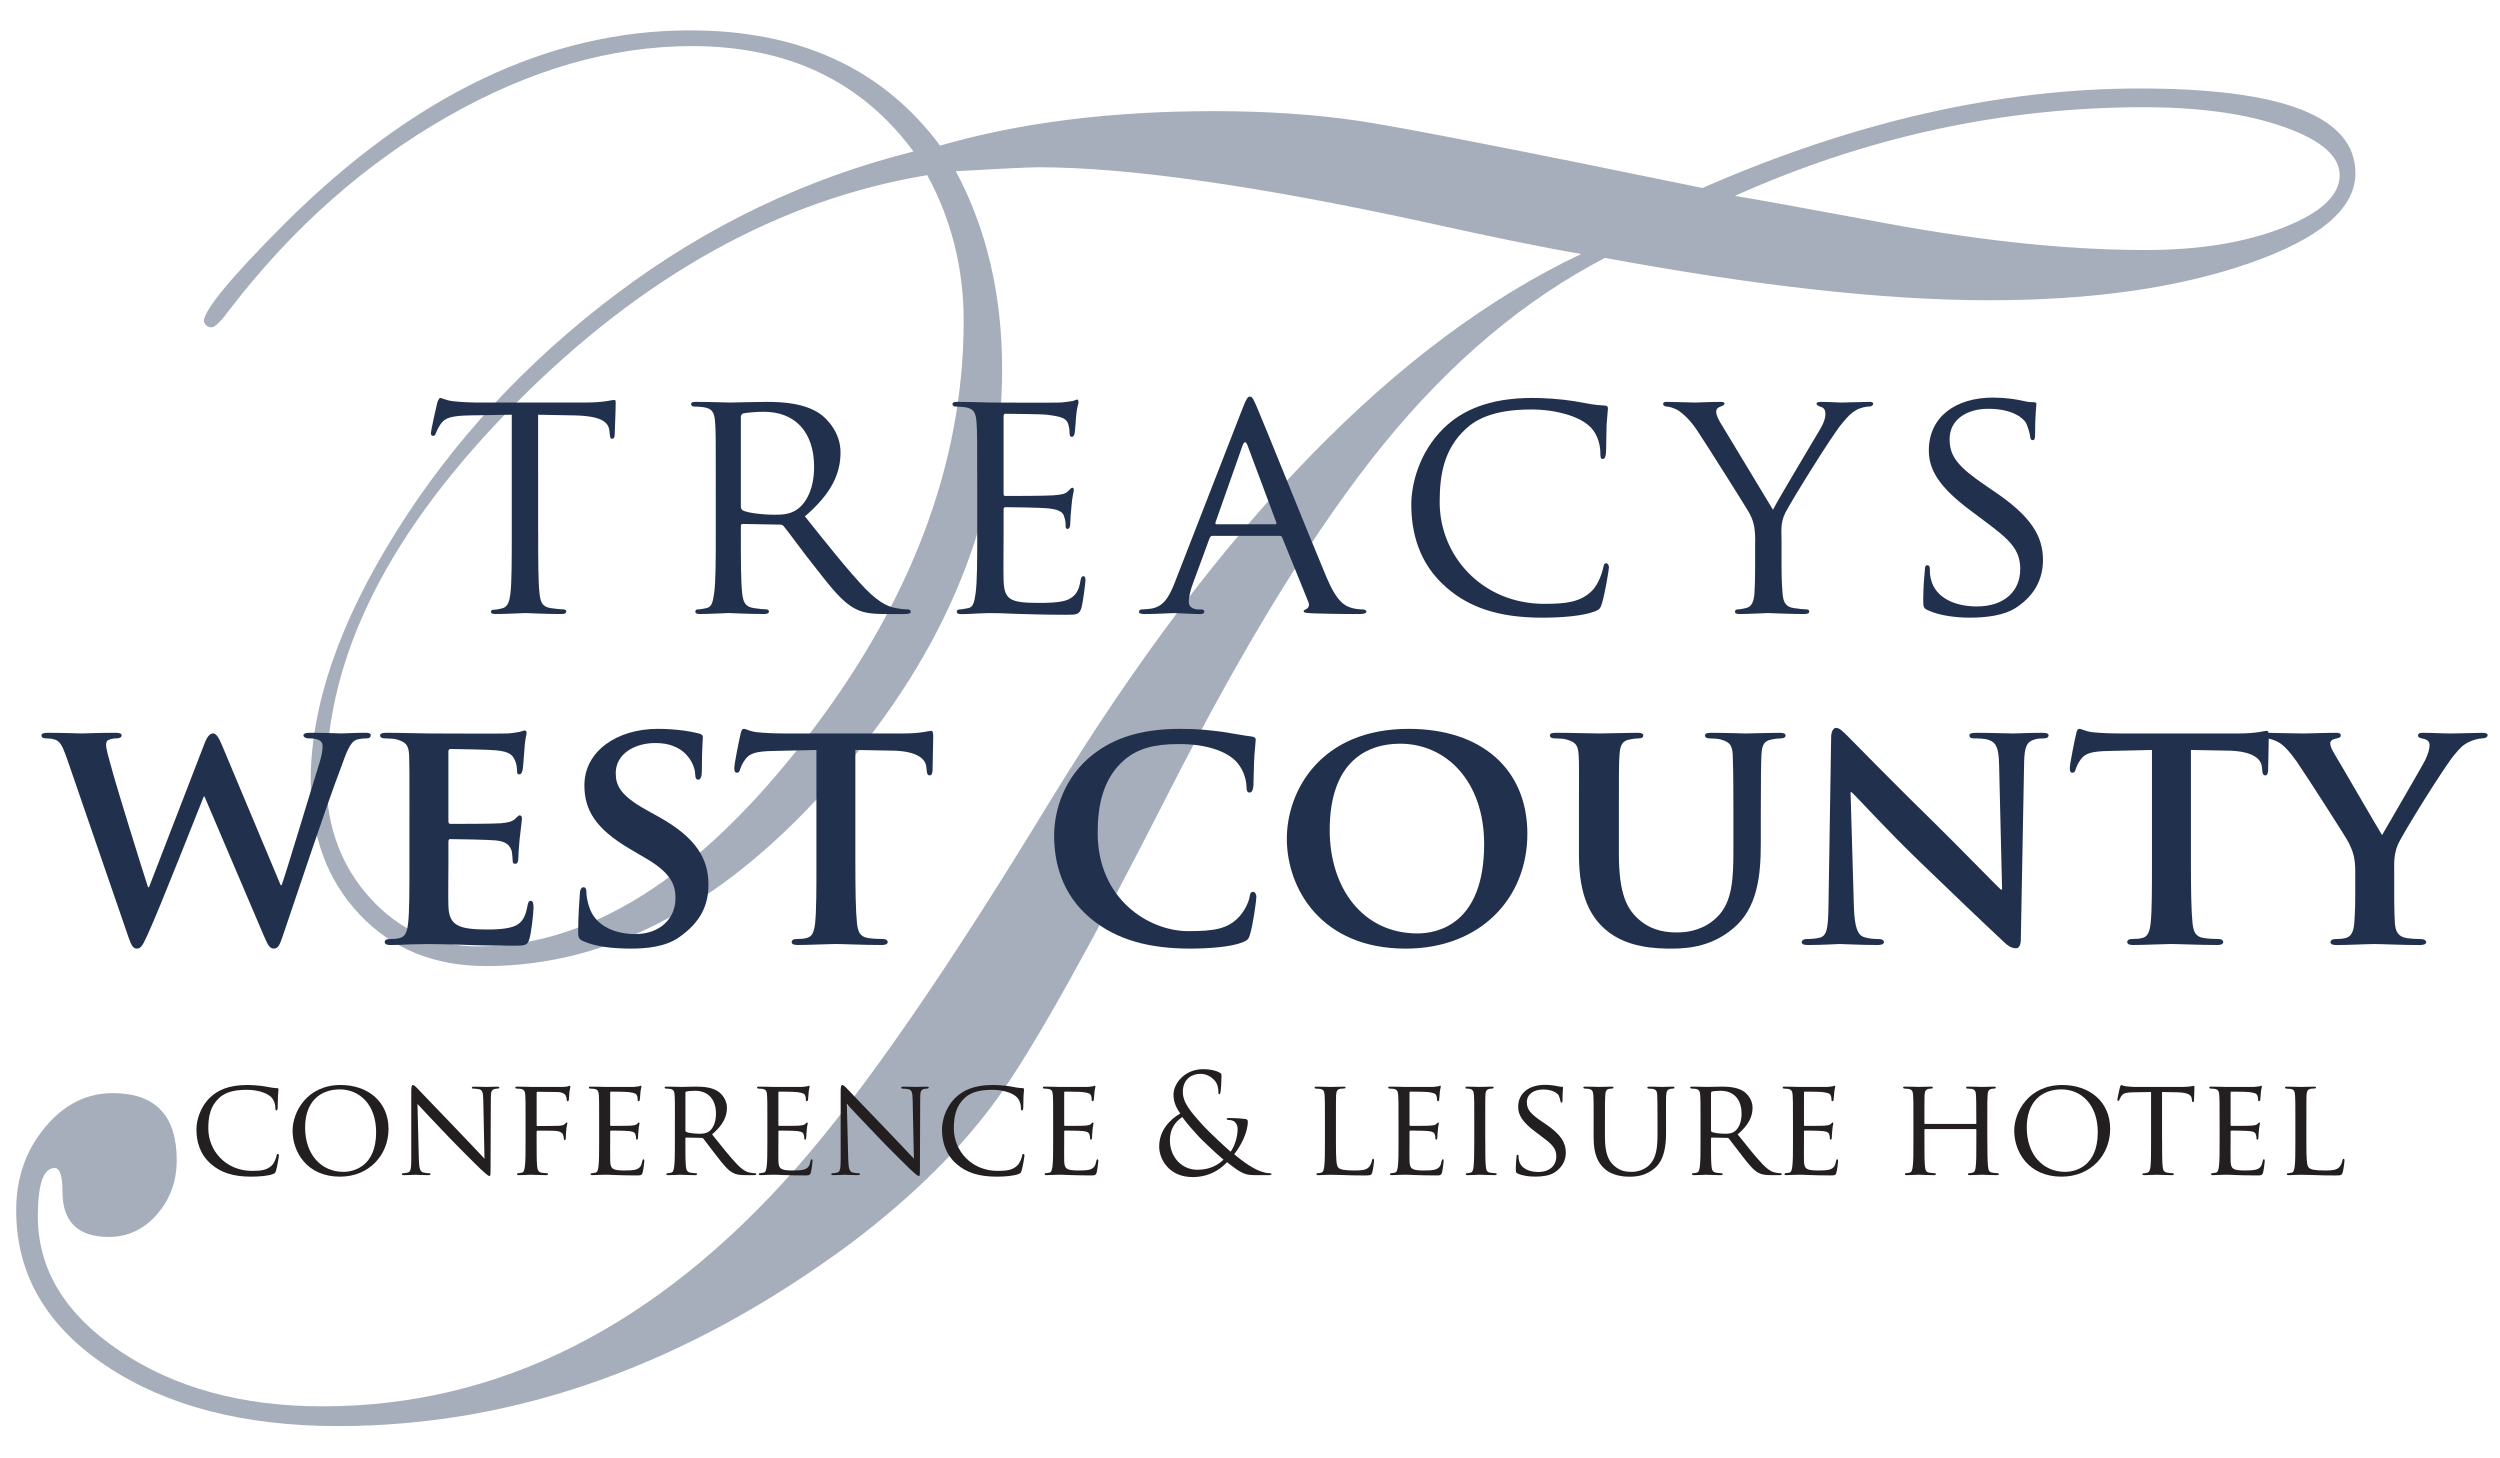 <?xml version="1.0" encoding="utf-8"?>
<!-- Generator: Adobe Illustrator 16.0.0, SVG Export Plug-In . SVG Version: 6.00 Build 0)  -->
<!DOCTYPE svg PUBLIC "-//W3C//DTD SVG 1.1//EN" "http://www.w3.org/Graphics/SVG/1.1/DTD/svg11.dtd">
<svg version="1.1" id="Layer_1" xmlns="http://www.w3.org/2000/svg" xmlns:xlink="http://www.w3.org/1999/xlink" x="0px" y="0px"
	 width="120px" height="70px" viewBox="0 0 120 70" enable-background="new 0 0 120 70" xml:space="preserve">
<g>
	<path fill="#A6AEBC" d="M113.06,8.314c0,1.702-1.701,3.144-5.105,4.326c-3.404,1.182-7.564,1.773-12.48,1.773
		c-4.949,0-11.096-0.677-18.439-2.033c-3.877,2.017-7.422,5.004-10.637,8.959c-3.215,3.956-6.667,9.558-10.354,16.807
		c-3.688,7.25-6.391,12.08-8.108,14.491c-1.718,2.411-4.074,4.751-7.068,7.021c-7.912,5.862-16.122,8.794-24.632,8.794
		c-4.539,0-8.25-0.962-11.134-2.885c-2.884-1.922-4.326-4.412-4.326-7.47c0-1.544,0.457-2.867,1.371-3.971
		c0.914-1.104,2.001-1.655,3.262-1.655c2.048,0,3.073,1.072,3.073,3.215c0,1.009-0.315,1.876-0.945,2.601
		c-0.631,0.726-1.403,1.087-2.317,1.087c-1.482,0-2.222-0.725-2.222-2.175c0-0.756-0.126-1.135-0.378-1.135
		c-0.536,0-0.804,0.773-0.804,2.317c0,2.553,1.315,4.712,3.948,6.477c2.631,1.765,5.87,2.647,9.715,2.647
		c8.447,0,16.027-3.813,22.741-11.441c3.151-3.561,7.217-9.438,12.198-17.634c8.132-13.301,16.625-22.047,25.482-26.24
		c-1.701-0.284-4.254-0.804-7.658-1.56c-8.007-1.733-14.137-2.6-18.392-2.6c-0.442,0-1.766,0.063-3.971,0.189
		c1.481,2.774,2.222,5.941,2.222,9.503c0,6.934-2.632,13.443-7.895,19.525c-5.264,6.084-10.89,9.125-16.878,9.125
		c-2.49,0-4.515-0.827-6.075-2.482c-1.56-1.654-2.34-3.789-2.34-6.406c0-3.593,1.363-7.571,4.09-11.938
		c2.726-4.365,6.256-8.179,10.59-11.441c4.333-3.262,9.084-5.539,14.254-6.832c-2.488-3.373-6.032-5.059-10.63-5.059
		c-3.874,0-7.788,1.129-11.741,3.386c-3.953,2.258-7.425,5.329-10.417,9.213c-0.441,0.6-0.74,0.899-0.898,0.899
		c-0.189,0-0.315-0.095-0.378-0.284c0-0.536,1.291-2.1,3.875-4.688c6.205-6.188,12.692-9.282,19.465-9.282
		c5.259,0,9.26,1.844,12,5.532c3.813-1.103,8.194-1.655,13.143-1.655c2.553,0,4.884,0.158,6.998,0.473
		c2.236,0.347,7.721,1.418,16.453,3.215c7.279-3.183,14.277-4.775,20.99-4.775C109.608,4.249,113.06,5.604,113.06,8.314z
		 M46.256,15.406c0-2.521-0.583-4.854-1.749-6.998c-7.061,1.167-13.632,4.807-19.715,10.921c-6.083,6.115-9.125,12.135-9.125,18.061
		c0,2.269,0.701,4.176,2.104,5.72c1.402,1.545,3.128,2.317,5.177,2.317c5.326,0,10.543-3.286,15.649-9.858
		C43.704,28.999,46.256,22.277,46.256,15.406z M112.304,8.409c0-0.914-0.891-1.686-2.672-2.316c-1.781-0.63-4.025-0.946-6.736-0.946
		c-6.746,0-13.285,1.418-19.621,4.255c0.787,0.126,2.885,0.504,6.289,1.135c5.041,0.977,9.518,1.465,13.426,1.465
		c2.553,0,4.744-0.354,6.572-1.063C111.39,10.229,112.304,9.386,112.304,8.409z"/>
</g>
<g>
	<path fill="#21314D" d="M25.833,25.562c0,1.299,0,2.36,0.063,2.915c0.047,0.396,0.111,0.649,0.538,0.712
		c0.19,0.032,0.507,0.063,0.634,0.063c0.095,0,0.111,0.063,0.111,0.111c0,0.063-0.063,0.111-0.222,0.111
		c-0.76,0-1.647-0.047-1.727-0.047c-0.063,0-1.029,0.047-1.441,0.047c-0.158,0-0.222-0.032-0.222-0.111
		c0-0.047,0.032-0.095,0.111-0.095c0.127,0,0.285-0.032,0.412-0.063c0.285-0.063,0.364-0.333,0.412-0.729
		c0.063-0.555,0.063-1.616,0.063-2.915v-5.654l-2.012,0.032c-0.871,0.016-1.204,0.111-1.41,0.428
		c-0.158,0.237-0.174,0.333-0.222,0.428c-0.032,0.111-0.079,0.126-0.143,0.126c-0.032,0-0.095-0.032-0.095-0.111
		c0-0.143,0.269-1.346,0.301-1.457c0.016-0.079,0.095-0.253,0.143-0.253c0.095,0,0.237,0.111,0.618,0.158
		c0.396,0.047,0.935,0.063,1.093,0.063h5.258c0.459,0,0.776-0.032,0.998-0.063c0.206-0.032,0.333-0.063,0.396-0.063
		s0.063,0.08,0.063,0.159c0,0.412-0.048,1.378-0.048,1.536c0,0.111-0.063,0.174-0.126,0.174s-0.095-0.047-0.111-0.238l-0.016-0.143
		c-0.047-0.412-0.348-0.712-1.679-0.744l-1.742-0.032V25.562z"/>
	<path fill="#21314D" d="M34.358,23.187c0-2.091,0-2.471-0.032-2.898c-0.032-0.459-0.111-0.681-0.57-0.745
		c-0.111-0.016-0.348-0.032-0.475-0.032c-0.047,0-0.111-0.063-0.111-0.111c0-0.079,0.063-0.111,0.222-0.111
		c0.634,0,1.568,0.032,1.647,0.032c0.143,0,1.314-0.032,1.742-0.032c0.887,0,1.869,0.079,2.598,0.586
		c0.348,0.253,0.966,0.903,0.966,1.837c0,0.998-0.412,1.964-1.71,3.073c1.14,1.425,2.106,2.645,2.914,3.484
		c0.745,0.76,1.204,0.887,1.552,0.935c0.27,0.047,0.412,0.047,0.491,0.047s0.126,0.063,0.126,0.111c0,0.079-0.079,0.111-0.333,0.111
		h-0.871c-0.792,0-1.14-0.079-1.489-0.269c-0.602-0.317-1.109-0.966-1.901-1.98c-0.586-0.729-1.204-1.6-1.504-1.964
		c-0.063-0.063-0.095-0.079-0.19-0.079l-1.774-0.032c-0.063,0-0.095,0.032-0.095,0.111v0.317c0,1.299,0,2.344,0.063,2.898
		c0.047,0.396,0.126,0.649,0.554,0.712c0.19,0.032,0.491,0.063,0.618,0.063c0.095,0,0.111,0.063,0.111,0.111
		c0,0.063-0.063,0.111-0.222,0.111c-0.76,0-1.647-0.047-1.71-0.047c-0.016,0-0.95,0.047-1.378,0.047
		c-0.143,0-0.222-0.032-0.222-0.111c0-0.047,0.032-0.111,0.111-0.111c0.126,0,0.301-0.032,0.428-0.063
		c0.269-0.063,0.301-0.316,0.364-0.712c0.079-0.555,0.079-1.616,0.079-2.915V23.187z M35.562,24.327
		c0,0.079,0.032,0.127,0.095,0.174c0.206,0.111,0.918,0.206,1.536,0.206c0.333,0,0.713-0.016,1.045-0.238
		c0.475-0.317,0.839-1.029,0.839-2.059c0-1.679-0.918-2.645-2.407-2.645c-0.412,0-0.855,0.047-0.998,0.079
		c-0.063,0.032-0.111,0.08-0.111,0.159V24.327z"/>
	<path fill="#21314D" d="M46.906,23.187c0-2.091,0-2.471-0.032-2.898c-0.032-0.459-0.111-0.681-0.57-0.745
		c-0.111-0.016-0.348-0.032-0.475-0.032c-0.047,0-0.111-0.063-0.111-0.111c0-0.079,0.063-0.111,0.222-0.111
		c0.634,0,1.537,0.032,1.616,0.032c0.095,0,3.009,0.016,3.326,0c0.269-0.016,0.522-0.063,0.633-0.079
		c0.063-0.016,0.127-0.063,0.19-0.063c0.048,0,0.063,0.063,0.063,0.126c0,0.095-0.079,0.253-0.111,0.634
		c-0.016,0.126-0.047,0.729-0.079,0.887c-0.016,0.063-0.063,0.143-0.127,0.143c-0.079,0-0.111-0.063-0.111-0.174
		c0-0.095-0.016-0.317-0.079-0.476c-0.095-0.222-0.237-0.316-0.998-0.412c-0.238-0.032-1.854-0.047-2.012-0.047
		c-0.063,0-0.079,0.047-0.079,0.143v3.659c0,0.095,0,0.143,0.079,0.143c0.174,0,2.012,0,2.328-0.032
		c0.333-0.032,0.539-0.048,0.681-0.19c0.095-0.095,0.158-0.174,0.206-0.174c0.047,0,0.079,0.032,0.079,0.111
		s-0.079,0.301-0.111,0.744c-0.032,0.27-0.063,0.776-0.063,0.871c0,0.111-0.032,0.253-0.126,0.253c-0.063,0-0.095-0.047-0.095-0.126
		c0-0.127,0-0.269-0.063-0.443c-0.047-0.19-0.174-0.349-0.712-0.412c-0.38-0.047-1.869-0.063-2.107-0.063
		c-0.079,0-0.095,0.047-0.095,0.095v1.125c0,0.459-0.016,2.027,0,2.297c0.032,0.903,0.285,1.077,1.663,1.077
		c0.364,0,1.029,0,1.394-0.143c0.364-0.158,0.555-0.396,0.634-0.934c0.032-0.159,0.063-0.206,0.143-0.206
		c0.079,0,0.095,0.111,0.095,0.206c0,0.095-0.111,1.014-0.19,1.299c-0.095,0.348-0.237,0.348-0.776,0.348
		c-1.045,0-1.854-0.032-2.423-0.047c-0.586-0.032-0.951-0.032-1.156-0.032c-0.032,0-0.301,0-0.602,0.016
		c-0.269,0.016-0.586,0.032-0.808,0.032c-0.143,0-0.222-0.032-0.222-0.111c0-0.047,0.032-0.111,0.111-0.111
		c0.126,0,0.301-0.047,0.428-0.063c0.269-0.047,0.301-0.316,0.364-0.712c0.079-0.555,0.079-1.616,0.079-2.915V23.187z"/>
	<path fill="#21314D" d="M59.66,19.559c0.174-0.443,0.238-0.522,0.333-0.522c0.143,0,0.19,0.19,0.333,0.491
		c0.253,0.57,2.486,6.129,3.342,8.172c0.507,1.204,0.887,1.378,1.188,1.473c0.206,0.063,0.412,0.079,0.555,0.079
		c0.079,0,0.175,0.032,0.175,0.111s-0.159,0.111-0.317,0.111c-0.206,0-1.235,0-2.201-0.032c-0.27-0.016-0.491-0.016-0.491-0.095
		c0-0.063,0.031-0.063,0.095-0.095c0.079-0.032,0.222-0.143,0.127-0.364L61.545,25.8c-0.032-0.063-0.048-0.079-0.127-0.079h-3.215
		c-0.063,0-0.111,0.031-0.143,0.111l-0.792,2.154c-0.126,0.333-0.206,0.666-0.206,0.903c0,0.27,0.237,0.364,0.475,0.364h0.126
		c0.111,0,0.143,0.047,0.143,0.111c0,0.079-0.079,0.111-0.206,0.111c-0.333,0-1.093-0.047-1.251-0.047
		c-0.143,0-0.839,0.047-1.41,0.047c-0.174,0-0.269-0.032-0.269-0.111c0-0.063,0.063-0.111,0.126-0.111
		c0.095,0,0.301-0.016,0.412-0.032c0.634-0.079,0.903-0.554,1.172-1.235L59.66,19.559z M61.212,25.166
		c0.063,0,0.063-0.032,0.048-0.095l-1.378-3.69c-0.08-0.206-0.159-0.206-0.238,0l-1.299,3.69c-0.016,0.063,0,0.095,0.047,0.095
		H61.212z"/>
	<path fill="#21314D" d="M69.436,28.207c-1.361-1.172-1.694-2.708-1.694-3.991c0-0.903,0.333-2.471,1.568-3.674
		c0.839-0.808,2.106-1.441,4.244-1.441c0.555,0,1.347,0.047,2.027,0.158c0.523,0.095,0.967,0.19,1.426,0.206
		c0.143,0,0.174,0.063,0.174,0.143c0,0.111-0.031,0.269-0.063,0.76c-0.017,0.443-0.017,1.188-0.032,1.378
		c-0.016,0.206-0.079,0.285-0.158,0.285c-0.095,0-0.111-0.095-0.111-0.285c0-0.523-0.222-1.062-0.586-1.346
		c-0.491-0.412-1.505-0.745-2.74-0.745c-1.789,0-2.645,0.475-3.136,0.935c-1.029,0.95-1.251,2.154-1.251,3.516
		c0,2.582,2.043,4.878,5.021,4.878c1.046,0,1.742-0.079,2.297-0.634c0.301-0.301,0.491-0.871,0.538-1.125
		c0.032-0.143,0.048-0.19,0.143-0.19c0.063,0,0.127,0.095,0.127,0.19c0,0.095-0.19,1.267-0.333,1.727
		c-0.079,0.253-0.11,0.301-0.348,0.396c-0.57,0.222-1.616,0.301-2.519,0.301C71.938,29.648,70.529,29.158,69.436,28.207z"/>
	<path fill="#21314D" d="M84.25,25.974c0-0.729-0.096-0.998-0.301-1.378c-0.111-0.206-1.996-3.2-2.472-3.913
		c-0.332-0.507-0.665-0.808-0.918-0.982c-0.206-0.126-0.476-0.19-0.586-0.19c-0.079,0-0.143-0.063-0.143-0.126
		c0-0.063,0.047-0.095,0.174-0.095c0.27,0,1.314,0.032,1.378,0.032c0.095,0,0.665-0.032,1.204-0.032
		c0.158,0,0.189,0.032,0.189,0.095c0,0.047-0.095,0.095-0.222,0.143c-0.11,0.047-0.174,0.111-0.174,0.222
		c0,0.19,0.095,0.348,0.19,0.522l2.534,4.197c0.285-0.57,2.027-3.453,2.28-3.896c0.174-0.301,0.237-0.522,0.237-0.697
		c0-0.19-0.063-0.301-0.222-0.348c-0.126-0.032-0.206-0.095-0.206-0.159c0-0.047,0.08-0.079,0.223-0.079
		c0.364,0,0.854,0.032,0.966,0.032c0.095,0,1.093-0.032,1.362-0.032c0.095,0,0.174,0.032,0.174,0.079
		c0,0.063-0.063,0.143-0.174,0.143c-0.159,0-0.428,0.047-0.649,0.174c-0.27,0.158-0.396,0.301-0.697,0.665
		c-0.459,0.539-2.423,3.707-2.708,4.276c-0.238,0.476-0.175,0.903-0.175,1.347v1.156c0,0.222,0,0.792,0.048,1.346
		c0.031,0.396,0.127,0.649,0.538,0.712c0.19,0.032,0.507,0.063,0.634,0.063c0.079,0,0.111,0.063,0.111,0.111
		c0,0.063-0.079,0.111-0.222,0.111c-0.776,0-1.68-0.047-1.759-0.047c-0.063,0-0.95,0.047-1.362,0.047
		c-0.158,0-0.222-0.032-0.222-0.111c0-0.047,0.032-0.111,0.111-0.111c0.127,0,0.285-0.032,0.412-0.063
		c0.285-0.063,0.38-0.316,0.411-0.712c0.032-0.555,0.032-1.125,0.032-1.346V25.974z"/>
	<path fill="#21314D" d="M92.521,29.284c-0.19-0.095-0.206-0.143-0.206-0.507c0-0.665,0.063-1.204,0.079-1.425
		c0-0.143,0.031-0.222,0.11-0.222c0.08,0,0.127,0.047,0.127,0.158s0,0.301,0.048,0.491c0.222,0.982,1.267,1.331,2.201,1.331
		c1.378,0,2.091-0.776,2.091-1.79c0-0.966-0.522-1.426-1.758-2.344l-0.634-0.475c-1.505-1.125-1.995-1.948-1.995-2.883
		c0-1.583,1.251-2.534,3.088-2.534c0.555,0,1.109,0.079,1.441,0.159c0.27,0.063,0.38,0.063,0.491,0.063
		c0.11,0,0.143,0.016,0.143,0.095c0,0.063-0.063,0.507-0.063,1.425c0,0.206-0.016,0.301-0.111,0.301
		c-0.095,0-0.11-0.063-0.126-0.174c-0.016-0.158-0.127-0.522-0.206-0.665c-0.095-0.159-0.555-0.666-1.806-0.666
		c-1.014,0-1.854,0.507-1.854,1.457c0,0.855,0.428,1.347,1.806,2.281l0.396,0.27c1.694,1.156,2.28,2.091,2.28,3.247
		c0,0.792-0.301,1.647-1.299,2.296c-0.586,0.38-1.457,0.475-2.217,0.475C93.899,29.648,93.092,29.554,92.521,29.284z"/>
</g>
<g>
	<path fill="#21314D" d="M3.241,36.489c-0.174-0.491-0.285-0.808-0.491-0.935c-0.143-0.095-0.412-0.111-0.539-0.111
		c-0.143,0-0.222-0.047-0.222-0.142c0-0.095,0.111-0.127,0.317-0.127c0.712,0,1.489,0.032,1.615,0.032
		c0.127,0,0.808-0.032,1.616-0.032c0.206,0,0.301,0.032,0.301,0.127c0,0.095-0.111,0.142-0.253,0.142
		c-0.111,0-0.237,0.016-0.348,0.063c-0.127,0.047-0.143,0.127-0.143,0.27c0,0.174,0.126,0.618,0.301,1.235
		c0.238,0.888,1.505,4.958,1.71,5.575h0.048l2.661-6.89c0.143-0.38,0.285-0.491,0.412-0.491c0.158,0,0.285,0.206,0.459,0.633
		l2.788,6.652h0.047c0.27-0.776,1.331-4.324,1.822-5.892c0.095-0.317,0.143-0.586,0.143-0.776c0-0.222-0.127-0.38-0.681-0.38
		c-0.127,0-0.238-0.063-0.238-0.142c0-0.095,0.111-0.127,0.333-0.127c0.729,0,1.362,0.032,1.489,0.032
		c0.095,0,0.697-0.032,1.156-0.032c0.158,0,0.253,0.032,0.253,0.111c0,0.095-0.063,0.158-0.19,0.158
		c-0.143,0-0.333,0.016-0.491,0.063c-0.333,0.127-0.491,0.633-0.776,1.41c-0.649,1.694-2.075,5.972-2.756,7.982
		c-0.158,0.476-0.237,0.634-0.443,0.634c-0.19,0-0.285-0.158-0.491-0.649l-2.835-6.652H9.782c-0.237,0.57-2.106,5.354-2.677,6.589
		c-0.253,0.555-0.333,0.713-0.539,0.713c-0.174,0-0.253-0.143-0.38-0.491L3.241,36.489z"/>
	<path fill="#21314D" d="M19.654,39.071c0-2.043,0-2.424-0.016-2.852c-0.032-0.459-0.159-0.602-0.602-0.728
		c-0.111-0.032-0.349-0.048-0.554-0.048c-0.143,0-0.238-0.047-0.238-0.142c0-0.095,0.111-0.127,0.317-0.127
		c0.729,0,1.615,0.032,2.011,0.032c0.444,0,3.532,0.016,3.801,0c0.253-0.016,0.476-0.063,0.586-0.079
		c0.079-0.016,0.158-0.063,0.222-0.063c0.079,0,0.095,0.063,0.095,0.126c0,0.095-0.079,0.253-0.111,0.871
		c-0.016,0.143-0.047,0.729-0.079,0.888c-0.016,0.063-0.047,0.222-0.158,0.222c-0.095,0-0.111-0.063-0.111-0.175
		c0-0.095-0.016-0.332-0.095-0.491c-0.111-0.237-0.222-0.428-0.918-0.49c-0.238-0.032-1.901-0.064-2.186-0.064
		c-0.063,0-0.095,0.048-0.095,0.126v3.326c0,0.079,0.016,0.143,0.095,0.143c0.317,0,2.123,0,2.439-0.031
		c0.333-0.032,0.522-0.079,0.665-0.206c0.111-0.095,0.158-0.174,0.222-0.174s0.111,0.063,0.111,0.143s-0.032,0.301-0.111,0.981
		c-0.032,0.27-0.063,0.808-0.063,0.903c0,0.11-0.016,0.301-0.143,0.301c-0.095,0-0.126-0.048-0.126-0.111
		c-0.016-0.143-0.016-0.316-0.047-0.49c-0.08-0.27-0.253-0.476-0.776-0.523c-0.253-0.031-1.837-0.063-2.186-0.063
		c-0.063,0-0.079,0.063-0.079,0.143v1.077c0,0.46-0.016,1.6,0,1.996c0.031,0.919,0.459,1.124,1.885,1.124
		c0.364,0,0.95-0.016,1.314-0.174c0.349-0.158,0.507-0.443,0.602-0.998c0.032-0.143,0.063-0.206,0.158-0.206
		c0.111,0,0.126,0.175,0.126,0.317c0,0.301-0.111,1.22-0.19,1.488c-0.095,0.349-0.222,0.349-0.744,0.349
		c-1.045,0-1.885-0.016-2.566-0.048c-0.681-0.016-1.204-0.031-1.616-0.031c-0.158,0-0.459,0.016-0.792,0.016
		c-0.333,0.016-0.681,0.032-0.966,0.032c-0.174,0-0.27-0.048-0.27-0.143c0-0.063,0.047-0.143,0.222-0.143
		c0.206,0,0.364-0.016,0.491-0.048c0.285-0.063,0.364-0.316,0.412-0.713c0.063-0.57,0.063-1.631,0.063-2.866V39.071z"/>
	<path fill="#21314D" d="M28.02,45.185c-0.222-0.095-0.269-0.158-0.269-0.459c0-0.729,0.063-1.568,0.079-1.79
		c0-0.206,0.063-0.349,0.174-0.349c0.126,0,0.142,0.127,0.142,0.222c0,0.175,0.048,0.46,0.127,0.697
		c0.301,0.998,1.346,1.33,2.217,1.33c1.204,0,1.933-0.76,1.933-1.71c0-0.586-0.143-1.172-1.378-1.9l-0.808-0.476
		c-1.647-0.966-2.186-1.869-2.186-3.057c0-1.647,1.584-2.708,3.516-2.708c0.903,0,1.616,0.126,1.98,0.222
		c0.126,0.032,0.19,0.079,0.19,0.174c0,0.174-0.047,0.554-0.047,1.615c0,0.285-0.063,0.428-0.174,0.428
		c-0.095,0-0.143-0.079-0.143-0.237c0-0.127-0.063-0.539-0.364-0.887c-0.206-0.254-0.649-0.634-1.552-0.634
		c-0.998,0-1.901,0.522-1.901,1.441c0,0.602,0.222,1.077,1.473,1.773l0.57,0.317c1.837,1.014,2.407,2.043,2.407,3.263
		c0,0.997-0.38,1.806-1.394,2.518c-0.665,0.476-1.584,0.555-2.328,0.555C29.477,45.533,28.622,45.454,28.02,45.185z"/>
	<path fill="#21314D" d="M39.189,35.999l-2.075,0.047c-0.808,0.016-1.141,0.111-1.346,0.412c-0.143,0.189-0.206,0.364-0.238,0.459
		c-0.032,0.111-0.063,0.174-0.158,0.174c-0.095,0-0.127-0.079-0.127-0.222c0-0.222,0.27-1.52,0.301-1.631
		c0.031-0.174,0.079-0.253,0.158-0.253c0.111,0,0.253,0.111,0.602,0.158c0.412,0.047,0.934,0.063,1.394,0.063h5.654
		c0.443,0,0.745-0.032,0.95-0.063c0.222-0.032,0.333-0.063,0.38-0.063c0.095,0,0.111,0.08,0.111,0.285
		c0,0.285-0.032,1.283-0.032,1.631c-0.016,0.143-0.047,0.222-0.126,0.222c-0.111,0-0.143-0.063-0.159-0.269l-0.016-0.143
		c-0.032-0.349-0.396-0.761-1.647-0.776l-1.758-0.032v5.449c0,1.235,0.016,2.296,0.079,2.882c0.047,0.381,0.126,0.634,0.539,0.697
		c0.19,0.032,0.507,0.048,0.713,0.048c0.158,0,0.222,0.079,0.222,0.143c0,0.095-0.111,0.143-0.27,0.143
		c-0.918,0-1.853-0.048-2.249-0.048c-0.317,0-1.267,0.048-1.821,0.048c-0.174,0-0.27-0.048-0.27-0.143
		c0-0.063,0.048-0.143,0.222-0.143c0.206,0,0.38-0.016,0.491-0.048c0.285-0.063,0.364-0.316,0.412-0.713
		c0.063-0.57,0.063-1.631,0.063-2.866V35.999z"/>
	<path fill="#21314D" d="M52.34,44.076c-1.378-1.156-1.742-2.677-1.742-3.976c0-0.919,0.301-2.503,1.631-3.69
		c1.014-0.887,2.344-1.425,4.419-1.425c0.871,0,1.394,0.063,2.027,0.143c0.523,0.079,0.982,0.174,1.394,0.222
		c0.158,0.016,0.206,0.079,0.206,0.158c0,0.111-0.032,0.27-0.063,0.745c-0.032,0.443-0.032,1.188-0.048,1.457
		c-0.016,0.19-0.063,0.333-0.19,0.333c-0.111,0-0.143-0.111-0.143-0.285c-0.016-0.428-0.19-0.903-0.539-1.252
		c-0.475-0.459-1.41-0.792-2.692-0.792c-1.22,0-1.996,0.222-2.629,0.76c-1.029,0.887-1.283,2.186-1.283,3.5
		c0,3.199,2.471,4.72,4.34,4.72c1.235,0,1.917-0.095,2.471-0.712c0.237-0.27,0.428-0.649,0.475-0.903
		c0.032-0.206,0.063-0.27,0.174-0.27c0.095,0,0.158,0.127,0.158,0.238c0,0.158-0.158,1.33-0.301,1.789
		c-0.063,0.238-0.127,0.302-0.364,0.396c-0.555,0.222-1.616,0.301-2.519,0.301C55.223,45.533,53.607,45.138,52.34,44.076z"/>
	<path fill="#21314D" d="M61.768,40.259c0-2.296,1.615-5.274,5.845-5.274c3.516,0,5.701,1.948,5.701,5.037s-2.249,5.512-5.844,5.512
		C63.415,45.533,61.768,42.65,61.768,40.259z M71.239,40.513c0-2.978-1.79-4.815-4.039-4.815c-1.552,0-3.374,0.824-3.374,4.15
		c0,2.771,1.584,4.957,4.214,4.957C69.021,44.805,71.239,44.346,71.239,40.513z"/>
	<path fill="#21314D" d="M75.789,39.071c0-2.043,0.016-2.424-0.016-2.852c-0.031-0.475-0.158-0.602-0.602-0.728
		c-0.111-0.032-0.349-0.048-0.539-0.048c-0.158,0-0.237-0.047-0.237-0.142c0-0.095,0.095-0.127,0.301-0.127
		c0.744,0,1.679,0.032,2.091,0.032c0.349,0,1.283-0.032,1.79-0.032c0.206,0,0.301,0.032,0.301,0.127
		c0,0.095-0.079,0.142-0.222,0.142c-0.158,0-0.237,0.016-0.412,0.048c-0.364,0.063-0.475,0.253-0.507,0.728
		c-0.031,0.428-0.031,0.809-0.031,2.852v1.885c0,1.964,0.38,2.724,1.061,3.263c0.618,0.491,1.283,0.538,1.759,0.538
		c0.602,0,1.314-0.174,1.868-0.712c0.776-0.729,0.809-1.901,0.809-3.279v-1.694c0-2.043-0.017-2.424-0.032-2.852
		c-0.031-0.459-0.143-0.602-0.586-0.728c-0.11-0.032-0.349-0.048-0.507-0.048s-0.237-0.047-0.237-0.142
		c0-0.095,0.095-0.127,0.285-0.127c0.713,0,1.646,0.032,1.663,0.032c0.158,0,1.093-0.032,1.631-0.032
		c0.19,0,0.285,0.032,0.285,0.127c0,0.095-0.079,0.142-0.237,0.142s-0.237,0.016-0.412,0.048c-0.38,0.063-0.475,0.253-0.507,0.728
		c-0.016,0.428-0.031,0.809-0.031,2.852v1.441c0,1.505-0.158,3.088-1.331,4.055c-0.981,0.823-2.043,0.966-2.945,0.966
		c-0.729,0-2.17-0.031-3.184-0.919c-0.713-0.617-1.268-1.615-1.268-3.563V39.071z"/>
	<path fill="#21314D" d="M88.987,43.521c0.031,1.046,0.205,1.362,0.475,1.457c0.237,0.08,0.507,0.096,0.729,0.096
		c0.158,0,0.237,0.063,0.237,0.143c0,0.11-0.126,0.143-0.316,0.143c-0.902,0-1.552-0.048-1.806-0.048
		c-0.127,0-0.792,0.048-1.505,0.048c-0.189,0-0.316-0.017-0.316-0.143c0-0.079,0.095-0.143,0.222-0.143
		c0.19,0,0.443-0.016,0.634-0.063c0.364-0.095,0.411-0.46,0.428-1.632l0.126-7.982c0-0.269,0.096-0.459,0.238-0.459
		c0.174,0,0.364,0.206,0.602,0.444c0.174,0.174,2.265,2.313,4.292,4.292c0.95,0.935,2.804,2.835,3.01,3.025h0.063l-0.143-5.987
		c-0.016-0.823-0.143-1.061-0.476-1.188c-0.206-0.08-0.538-0.08-0.729-0.08c-0.174,0-0.222-0.063-0.222-0.142
		c0-0.111,0.143-0.127,0.349-0.127c0.729,0,1.473,0.032,1.773,0.032c0.159,0,0.682-0.032,1.362-0.032
		c0.19,0,0.317,0.016,0.317,0.127c0,0.079-0.079,0.142-0.238,0.142c-0.143,0-0.253,0-0.428,0.048
		c-0.38,0.111-0.49,0.348-0.507,1.109l-0.158,8.489c0,0.301-0.11,0.428-0.222,0.428c-0.237,0-0.428-0.143-0.57-0.285
		c-0.871-0.808-2.613-2.471-4.07-3.881c-1.521-1.457-2.993-3.088-3.263-3.326h-0.048L88.987,43.521z"/>
	<path fill="#21314D" d="M103.294,35.999l-2.075,0.047c-0.808,0.016-1.14,0.111-1.346,0.412c-0.143,0.189-0.206,0.364-0.237,0.459
		c-0.032,0.111-0.063,0.174-0.159,0.174c-0.095,0-0.126-0.079-0.126-0.222c0-0.222,0.269-1.52,0.301-1.631
		c0.031-0.174,0.079-0.253,0.158-0.253c0.111,0,0.253,0.111,0.602,0.158c0.412,0.047,0.935,0.063,1.395,0.063h5.654
		c0.443,0,0.744-0.032,0.95-0.063c0.222-0.032,0.332-0.063,0.38-0.063c0.095,0,0.111,0.08,0.111,0.285
		c0,0.285-0.032,1.283-0.032,1.631c-0.016,0.143-0.048,0.222-0.127,0.222c-0.11,0-0.143-0.063-0.158-0.269l-0.016-0.143
		c-0.032-0.349-0.396-0.761-1.647-0.776l-1.758-0.032v5.449c0,1.235,0.016,2.296,0.079,2.882c0.048,0.381,0.127,0.634,0.538,0.697
		c0.19,0.032,0.507,0.048,0.713,0.048c0.158,0,0.222,0.079,0.222,0.143c0,0.095-0.11,0.143-0.269,0.143
		c-0.919,0-1.854-0.048-2.249-0.048c-0.317,0-1.268,0.048-1.822,0.048c-0.174,0-0.269-0.048-0.269-0.143
		c0-0.063,0.047-0.143,0.222-0.143c0.206,0,0.38-0.016,0.491-0.048c0.284-0.063,0.364-0.316,0.411-0.713
		c0.063-0.57,0.063-1.631,0.063-2.866V35.999z"/>
	<path fill="#21314D" d="M113.053,41.858c0-0.729-0.126-1.014-0.316-1.409c-0.095-0.206-1.996-3.168-2.486-3.881
		c-0.349-0.491-0.634-0.808-0.903-0.95c-0.174-0.095-0.412-0.174-0.586-0.174c-0.111,0-0.206-0.047-0.206-0.142
		c0-0.095,0.095-0.127,0.27-0.127c0.237,0,1.283,0.032,1.742,0.032c0.301,0,0.95-0.032,1.584-0.032c0.127,0,0.206,0.032,0.206,0.127
		c0,0.111-0.096,0.111-0.317,0.174c-0.11,0.032-0.189,0.095-0.189,0.206s0.063,0.269,0.174,0.459
		c0.254,0.412,2.075,3.564,2.313,3.944c0.174-0.317,1.869-3.199,2.075-3.611c0.143-0.301,0.205-0.539,0.205-0.713
		c0-0.126-0.063-0.253-0.301-0.301c-0.126-0.032-0.253-0.047-0.253-0.158c0-0.095,0.079-0.127,0.237-0.127
		c0.459,0,0.95,0.032,1.362,0.032c0.301,0,1.22-0.032,1.489-0.032c0.158,0,0.253,0.032,0.253,0.111c0,0.095-0.111,0.158-0.27,0.158
		c-0.143,0-0.396,0.063-0.602,0.159c-0.301,0.143-0.428,0.269-0.729,0.634c-0.459,0.538-2.455,3.737-2.708,4.308
		c-0.206,0.491-0.175,0.903-0.175,1.347v1.077c0,0.222,0,0.775,0.032,1.346c0.031,0.396,0.158,0.649,0.569,0.713
		c0.206,0.032,0.507,0.048,0.697,0.048c0.158,0,0.237,0.079,0.237,0.143c0,0.095-0.11,0.143-0.301,0.143
		c-0.871,0-1.806-0.048-2.186-0.048c-0.349,0-1.283,0.048-1.806,0.048c-0.19,0-0.301-0.032-0.301-0.143
		c0-0.063,0.063-0.143,0.222-0.143c0.19,0,0.364-0.016,0.491-0.048c0.285-0.063,0.396-0.316,0.428-0.713
		c0.047-0.57,0.047-1.124,0.047-1.346V41.858z"/>
</g>
<g>
	<path fill="#231F20" d="M10.136,55.879c-0.568-0.489-0.707-1.13-0.707-1.665c0-0.377,0.139-1.03,0.654-1.533
		c0.35-0.337,0.878-0.601,1.771-0.601c0.231,0,0.562,0.02,0.846,0.065c0.218,0.04,0.403,0.08,0.595,0.086
		c0.06,0,0.073,0.026,0.073,0.06c0,0.047-0.013,0.112-0.026,0.317c-0.007,0.185-0.007,0.495-0.013,0.575
		c-0.007,0.086-0.033,0.118-0.066,0.118c-0.04,0-0.046-0.039-0.046-0.118c0-0.219-0.093-0.443-0.245-0.562
		c-0.205-0.172-0.627-0.311-1.143-0.311c-0.747,0-1.104,0.198-1.308,0.39c-0.43,0.396-0.522,0.898-0.522,1.467
		c0,1.077,0.852,2.035,2.094,2.035c0.436,0,0.727-0.033,0.958-0.265c0.125-0.126,0.205-0.363,0.225-0.469
		c0.013-0.06,0.02-0.08,0.06-0.08c0.026,0,0.053,0.04,0.053,0.08c0,0.039-0.079,0.528-0.139,0.72
		c-0.033,0.105-0.046,0.126-0.145,0.165c-0.238,0.093-0.674,0.126-1.051,0.126C11.18,56.48,10.592,56.275,10.136,55.879z"/>
	<path fill="#231F20" d="M16.35,52.08c1.308,0,2.299,0.799,2.299,2.107c0,1.256-0.931,2.293-2.332,2.293
		c-1.592,0-2.273-1.196-2.273-2.207C14.043,53.368,14.744,52.08,16.35,52.08z M16.481,56.249c0.522,0,1.573-0.277,1.573-1.903
		c0-1.348-0.819-2.055-1.738-2.055c-0.971,0-1.671,0.608-1.671,1.83C14.645,55.43,15.431,56.249,16.481,56.249z"/>
	<path fill="#231F20" d="M20.104,55.641c0.013,0.463,0.066,0.602,0.225,0.642c0.106,0.026,0.238,0.033,0.291,0.033
		c0.027,0,0.046,0.02,0.046,0.046c0,0.033-0.04,0.046-0.105,0.046c-0.331,0-0.562-0.02-0.615-0.02c-0.053,0-0.297,0.02-0.562,0.02
		c-0.06,0-0.092-0.006-0.092-0.046c0-0.026,0.02-0.046,0.046-0.046c0.046,0,0.152-0.007,0.238-0.033
		c0.145-0.04,0.165-0.191,0.165-0.7v-3.218c0-0.225,0.033-0.284,0.079-0.284c0.066,0,0.165,0.112,0.225,0.172
		c0.093,0.092,0.938,0.991,1.837,1.916c0.575,0.595,1.196,1.262,1.374,1.446L23.197,52.8c-0.007-0.363-0.04-0.488-0.218-0.521
		c-0.105-0.021-0.238-0.026-0.284-0.026c-0.04,0-0.046-0.033-0.046-0.053c0-0.033,0.046-0.04,0.112-0.04
		c0.264,0,0.542,0.014,0.607,0.014c0.066,0,0.258-0.014,0.496-0.014c0.06,0,0.106,0.007,0.106,0.04c0,0.02-0.026,0.053-0.066,0.053
		c-0.026,0-0.072,0-0.139,0.013c-0.191,0.04-0.205,0.152-0.205,0.489l-0.013,3.29c0,0.37-0.007,0.403-0.046,0.403
		c-0.06,0-0.119-0.046-0.443-0.344c-0.059-0.053-0.898-0.879-1.513-1.52c-0.674-0.707-1.328-1.395-1.506-1.593L20.104,55.641z"/>
	<path fill="#231F20" d="M25.227,53.784c0-0.872,0-1.03-0.013-1.209c-0.013-0.191-0.046-0.284-0.238-0.311
		c-0.046-0.007-0.146-0.013-0.198-0.013c-0.02,0-0.046-0.026-0.046-0.047c0-0.032,0.027-0.046,0.093-0.046
		c0.264,0,0.627,0.014,0.661,0.014c0.112,0,1.375,0.006,1.506,0c0.112-0.007,0.211-0.007,0.264-0.027
		c0.033-0.006,0.06-0.032,0.08-0.032c0.026,0,0.04,0.026,0.04,0.053c0,0.039-0.026,0.105-0.046,0.264
		c-0.006,0.054-0.013,0.305-0.026,0.37c-0.006,0.026-0.026,0.06-0.053,0.06s-0.046-0.026-0.046-0.066
		c0-0.046-0.02-0.139-0.053-0.211s-0.172-0.165-0.396-0.165l-0.951-0.014c-0.033,0-0.046,0.014-0.046,0.06v1.533
		c0,0.033,0,0.053,0.04,0.053l0.793-0.007c0.099,0,0.185,0,0.264-0.007c0.139-0.013,0.218-0.032,0.271-0.099
		c0.026-0.033,0.053-0.06,0.073-0.06c0.026,0,0.033,0.02,0.033,0.046c0,0.033-0.04,0.126-0.053,0.311
		c-0.013,0.112-0.02,0.337-0.02,0.377c0,0.053-0.013,0.112-0.053,0.112c-0.033,0-0.04-0.026-0.04-0.053
		c-0.006-0.06-0.013-0.139-0.04-0.205c-0.026-0.079-0.119-0.151-0.297-0.178c-0.146-0.021-0.833-0.014-0.932-0.014
		c-0.033,0-0.04,0.014-0.04,0.053v0.449c0,0.555,0,0.998,0.026,1.216c0.02,0.165,0.053,0.271,0.211,0.298
		c0.086,0.013,0.211,0.026,0.264,0.026c0.033,0,0.046,0.026,0.046,0.046c0,0.026-0.026,0.046-0.092,0.046
		c-0.324,0-0.701-0.02-0.727-0.02c-0.033,0-0.396,0.02-0.575,0.02c-0.06,0-0.093-0.013-0.093-0.046c0-0.02,0.013-0.046,0.046-0.046
		c0.053,0,0.125-0.021,0.178-0.026c0.112-0.021,0.126-0.133,0.152-0.298c0.033-0.231,0.033-0.674,0.033-1.216V53.784z"/>
	<path fill="#231F20" d="M28.759,53.784c0-0.872,0-1.03-0.013-1.209c-0.013-0.191-0.046-0.284-0.238-0.311
		c-0.046-0.007-0.146-0.013-0.198-0.013c-0.02,0-0.046-0.026-0.046-0.047c0-0.032,0.026-0.046,0.092-0.046
		c0.264,0,0.641,0.014,0.674,0.014c0.04,0,1.255,0.006,1.388,0c0.112-0.007,0.218-0.027,0.264-0.033
		c0.026-0.007,0.053-0.026,0.079-0.026c0.02,0,0.026,0.026,0.026,0.053c0,0.039-0.033,0.105-0.046,0.264
		c-0.007,0.054-0.02,0.305-0.033,0.37c-0.006,0.026-0.026,0.06-0.053,0.06c-0.033,0-0.046-0.026-0.046-0.072
		c0-0.04-0.006-0.133-0.033-0.198c-0.04-0.093-0.099-0.133-0.416-0.172c-0.099-0.014-0.773-0.02-0.839-0.02
		c-0.026,0-0.033,0.02-0.033,0.059v1.526c0,0.04,0,0.06,0.033,0.06c0.073,0,0.839,0,0.972-0.013c0.139-0.014,0.225-0.021,0.284-0.08
		c0.04-0.039,0.066-0.072,0.086-0.072c0.02,0,0.033,0.014,0.033,0.046c0,0.033-0.033,0.126-0.046,0.311
		c-0.013,0.112-0.026,0.324-0.026,0.364c0,0.046-0.013,0.105-0.053,0.105c-0.026,0-0.04-0.021-0.04-0.053
		c0-0.053,0-0.112-0.026-0.186c-0.02-0.079-0.073-0.146-0.297-0.172c-0.159-0.02-0.78-0.026-0.879-0.026
		c-0.033,0-0.04,0.021-0.04,0.04v0.469c0,0.191-0.007,0.846,0,0.958c0.013,0.377,0.119,0.449,0.694,0.449
		c0.152,0,0.429,0,0.581-0.06c0.152-0.065,0.231-0.165,0.265-0.39c0.013-0.065,0.026-0.086,0.059-0.086
		c0.033,0,0.04,0.047,0.04,0.086c0,0.04-0.046,0.423-0.08,0.542c-0.04,0.146-0.099,0.146-0.324,0.146
		c-0.436,0-0.773-0.014-1.011-0.02c-0.245-0.014-0.396-0.014-0.482-0.014c-0.013,0-0.125,0-0.251,0.007
		c-0.112,0.007-0.245,0.013-0.337,0.013c-0.06,0-0.093-0.013-0.093-0.046c0-0.02,0.013-0.046,0.046-0.046
		c0.053,0,0.125-0.021,0.178-0.026c0.113-0.021,0.126-0.133,0.152-0.298c0.033-0.231,0.033-0.674,0.033-1.216V53.784z"/>
	<path fill="#231F20" d="M32.396,53.784c0-0.872,0-1.03-0.013-1.209c-0.013-0.191-0.046-0.284-0.238-0.311
		c-0.046-0.007-0.146-0.013-0.198-0.013c-0.02,0-0.046-0.026-0.046-0.047c0-0.032,0.026-0.046,0.092-0.046
		c0.264,0,0.654,0.014,0.687,0.014c0.06,0,0.548-0.014,0.727-0.014c0.37,0,0.779,0.033,1.083,0.244
		c0.145,0.106,0.403,0.377,0.403,0.767c0,0.416-0.172,0.819-0.713,1.282c0.476,0.595,0.878,1.104,1.216,1.453
		c0.311,0.317,0.502,0.37,0.647,0.39c0.112,0.021,0.171,0.021,0.205,0.021s0.053,0.026,0.053,0.046c0,0.033-0.033,0.046-0.139,0.046
		h-0.363c-0.331,0-0.476-0.033-0.621-0.112c-0.251-0.132-0.462-0.402-0.793-0.825c-0.244-0.305-0.502-0.668-0.627-0.819
		c-0.026-0.026-0.04-0.033-0.08-0.033l-0.74-0.014c-0.026,0-0.04,0.014-0.04,0.047v0.132c0,0.542,0,0.978,0.026,1.209
		c0.02,0.165,0.053,0.271,0.231,0.298c0.08,0.013,0.205,0.026,0.258,0.026c0.04,0,0.046,0.026,0.046,0.046
		c0,0.026-0.026,0.046-0.093,0.046c-0.317,0-0.687-0.02-0.713-0.02c-0.006,0-0.396,0.02-0.575,0.02c-0.06,0-0.093-0.013-0.093-0.046
		c0-0.02,0.013-0.046,0.046-0.046c0.053,0,0.125-0.014,0.178-0.026c0.113-0.027,0.126-0.133,0.152-0.298
		c0.033-0.231,0.033-0.674,0.033-1.216V53.784z M32.899,54.26c0,0.033,0.013,0.054,0.04,0.073c0.086,0.046,0.383,0.086,0.641,0.086
		c0.139,0,0.297-0.007,0.437-0.1c0.198-0.132,0.35-0.429,0.35-0.858c0-0.7-0.383-1.104-1.004-1.104c-0.172,0-0.357,0.02-0.417,0.033
		c-0.026,0.013-0.046,0.033-0.046,0.065V54.26z"/>
	<path fill="#231F20" d="M36.833,53.784c0-0.872,0-1.03-0.013-1.209c-0.013-0.191-0.046-0.284-0.238-0.311
		c-0.046-0.007-0.146-0.013-0.198-0.013c-0.02,0-0.046-0.026-0.046-0.047c0-0.032,0.026-0.046,0.092-0.046
		c0.264,0,0.641,0.014,0.674,0.014c0.04,0,1.255,0.006,1.388,0c0.112-0.007,0.218-0.027,0.264-0.033
		c0.026-0.007,0.053-0.026,0.079-0.026c0.02,0,0.026,0.026,0.026,0.053c0,0.039-0.033,0.105-0.046,0.264
		c-0.007,0.054-0.02,0.305-0.033,0.37c-0.006,0.026-0.026,0.06-0.053,0.06c-0.033,0-0.046-0.026-0.046-0.072
		c0-0.04-0.006-0.133-0.033-0.198c-0.04-0.093-0.099-0.133-0.416-0.172c-0.099-0.014-0.773-0.02-0.839-0.02
		c-0.026,0-0.033,0.02-0.033,0.059v1.526c0,0.04,0,0.06,0.033,0.06c0.073,0,0.839,0,0.972-0.013c0.139-0.014,0.225-0.021,0.284-0.08
		c0.04-0.039,0.066-0.072,0.086-0.072c0.02,0,0.033,0.014,0.033,0.046c0,0.033-0.033,0.126-0.046,0.311
		c-0.013,0.112-0.026,0.324-0.026,0.364c0,0.046-0.013,0.105-0.053,0.105c-0.026,0-0.04-0.021-0.04-0.053
		c0-0.053,0-0.112-0.026-0.186c-0.02-0.079-0.073-0.146-0.297-0.172c-0.159-0.02-0.78-0.026-0.879-0.026
		c-0.033,0-0.04,0.021-0.04,0.04v0.469c0,0.191-0.007,0.846,0,0.958c0.013,0.377,0.119,0.449,0.694,0.449
		c0.152,0,0.429,0,0.581-0.06c0.152-0.065,0.231-0.165,0.265-0.39c0.013-0.065,0.026-0.086,0.059-0.086
		c0.033,0,0.04,0.047,0.04,0.086c0,0.04-0.046,0.423-0.08,0.542c-0.04,0.146-0.099,0.146-0.324,0.146
		c-0.436,0-0.773-0.014-1.011-0.02c-0.245-0.014-0.396-0.014-0.482-0.014c-0.013,0-0.125,0-0.251,0.007
		c-0.112,0.007-0.245,0.013-0.337,0.013c-0.06,0-0.093-0.013-0.093-0.046c0-0.02,0.013-0.046,0.046-0.046
		c0.053,0,0.125-0.021,0.178-0.026c0.113-0.021,0.126-0.133,0.152-0.298c0.033-0.231,0.033-0.674,0.033-1.216V53.784z"/>
	<path fill="#231F20" d="M40.715,55.641c0.013,0.463,0.066,0.602,0.225,0.642c0.106,0.026,0.238,0.033,0.291,0.033
		c0.027,0,0.046,0.02,0.046,0.046c0,0.033-0.04,0.046-0.105,0.046c-0.331,0-0.562-0.02-0.615-0.02c-0.053,0-0.297,0.02-0.562,0.02
		c-0.06,0-0.092-0.006-0.092-0.046c0-0.026,0.02-0.046,0.046-0.046c0.046,0,0.152-0.007,0.238-0.033
		c0.145-0.04,0.165-0.191,0.165-0.7v-3.218c0-0.225,0.033-0.284,0.079-0.284c0.066,0,0.165,0.112,0.225,0.172
		c0.093,0.092,0.938,0.991,1.837,1.916c0.575,0.595,1.196,1.262,1.374,1.446L43.807,52.8c-0.007-0.363-0.04-0.488-0.218-0.521
		c-0.105-0.021-0.238-0.026-0.284-0.026c-0.04,0-0.046-0.033-0.046-0.053c0-0.033,0.046-0.04,0.112-0.04
		c0.264,0,0.542,0.014,0.607,0.014c0.066,0,0.258-0.014,0.496-0.014c0.06,0,0.106,0.007,0.106,0.04c0,0.02-0.026,0.053-0.066,0.053
		c-0.026,0-0.072,0-0.139,0.013c-0.191,0.04-0.205,0.152-0.205,0.489l-0.013,3.29c0,0.37-0.007,0.403-0.046,0.403
		c-0.06,0-0.119-0.046-0.443-0.344c-0.059-0.053-0.898-0.879-1.513-1.52c-0.674-0.707-1.328-1.395-1.506-1.593L40.715,55.641z"/>
	<path fill="#231F20" d="M45.923,55.879c-0.568-0.489-0.707-1.13-0.707-1.665c0-0.377,0.139-1.03,0.654-1.533
		c0.35-0.337,0.878-0.601,1.771-0.601c0.231,0,0.562,0.02,0.846,0.065c0.218,0.04,0.403,0.08,0.595,0.086
		c0.06,0,0.073,0.026,0.073,0.06c0,0.047-0.013,0.112-0.026,0.317c-0.007,0.185-0.007,0.495-0.013,0.575
		c-0.007,0.086-0.033,0.118-0.066,0.118c-0.04,0-0.046-0.039-0.046-0.118c0-0.219-0.093-0.443-0.245-0.562
		c-0.205-0.172-0.628-0.311-1.143-0.311c-0.747,0-1.104,0.198-1.308,0.39c-0.43,0.396-0.522,0.898-0.522,1.467
		c0,1.077,0.852,2.035,2.094,2.035c0.436,0,0.727-0.033,0.958-0.265c0.125-0.126,0.205-0.363,0.225-0.469
		c0.013-0.06,0.02-0.08,0.06-0.08c0.026,0,0.053,0.04,0.053,0.08c0,0.039-0.079,0.528-0.139,0.72
		c-0.033,0.105-0.046,0.126-0.145,0.165c-0.238,0.093-0.674,0.126-1.051,0.126C46.967,56.48,46.379,56.275,45.923,55.879z"/>
	<path fill="#231F20" d="M50.551,53.784c0-0.872,0-1.03-0.013-1.209c-0.013-0.191-0.046-0.284-0.238-0.311
		c-0.046-0.007-0.146-0.013-0.198-0.013c-0.02,0-0.046-0.026-0.046-0.047c0-0.032,0.027-0.046,0.093-0.046
		c0.264,0,0.641,0.014,0.674,0.014c0.04,0,1.255,0.006,1.388,0c0.112-0.007,0.218-0.027,0.264-0.033
		c0.026-0.007,0.053-0.026,0.079-0.026c0.02,0,0.026,0.026,0.026,0.053c0,0.039-0.033,0.105-0.046,0.264
		c-0.007,0.054-0.02,0.305-0.033,0.37c-0.006,0.026-0.026,0.06-0.053,0.06c-0.033,0-0.046-0.026-0.046-0.072
		c0-0.04-0.006-0.133-0.033-0.198c-0.04-0.093-0.099-0.133-0.416-0.172c-0.099-0.014-0.773-0.02-0.839-0.02
		c-0.027,0-0.033,0.02-0.033,0.059v1.526c0,0.04,0,0.06,0.033,0.06c0.072,0,0.839,0,0.971-0.013c0.139-0.014,0.225-0.021,0.284-0.08
		c0.04-0.039,0.066-0.072,0.086-0.072c0.02,0,0.033,0.014,0.033,0.046c0,0.033-0.033,0.126-0.046,0.311
		c-0.013,0.112-0.026,0.324-0.026,0.364c0,0.046-0.013,0.105-0.053,0.105c-0.026,0-0.04-0.021-0.04-0.053
		c0-0.053,0-0.112-0.026-0.186c-0.02-0.079-0.073-0.146-0.297-0.172c-0.159-0.02-0.78-0.026-0.879-0.026
		c-0.033,0-0.04,0.021-0.04,0.04v0.469c0,0.191-0.007,0.846,0,0.958c0.013,0.377,0.119,0.449,0.694,0.449
		c0.152,0,0.429,0,0.581-0.06c0.152-0.065,0.231-0.165,0.265-0.39c0.013-0.065,0.026-0.086,0.059-0.086
		c0.033,0,0.04,0.047,0.04,0.086c0,0.04-0.046,0.423-0.08,0.542c-0.04,0.146-0.099,0.146-0.324,0.146
		c-0.436,0-0.773-0.014-1.011-0.02c-0.245-0.014-0.396-0.014-0.482-0.014c-0.013,0-0.125,0-0.251,0.007
		c-0.112,0.007-0.245,0.013-0.337,0.013c-0.06,0-0.093-0.013-0.093-0.046c0-0.02,0.013-0.046,0.046-0.046
		c0.053,0,0.125-0.021,0.178-0.026c0.112-0.021,0.126-0.133,0.152-0.298c0.033-0.231,0.033-0.674,0.033-1.216V53.784z"/>
	<path fill="#231F20" d="M55.641,55.04c0-0.773,0.495-1.288,1.011-1.593c-0.245-0.344-0.324-0.614-0.324-0.911
		c0-0.522,0.535-1.216,1.42-1.216c0.337,0,0.621,0.065,0.799,0.165c0.08,0.046,0.086,0.086,0.086,0.165
		c0,0.198-0.026,0.661-0.046,0.76c-0.02,0.1-0.04,0.112-0.066,0.112c-0.033,0-0.04-0.026-0.04-0.125c0-0.172-0.04-0.391-0.205-0.563
		c-0.146-0.151-0.37-0.29-0.661-0.29c-0.396,0-0.839,0.244-0.839,0.865c0,0.516,0.357,0.945,1.044,1.691
		c0.225,0.244,1.037,1.004,1.249,1.183c0.185-0.251,0.337-0.693,0.337-1.097c0-0.099-0.026-0.225-0.125-0.323
		c-0.086-0.086-0.225-0.106-0.324-0.106c-0.04,0-0.079-0.013-0.079-0.046s0.053-0.046,0.105-0.046c0.159,0,0.423,0.006,0.793,0.046
		c0.099,0.013,0.119,0.066,0.119,0.132c0,0.535-0.364,1.203-0.654,1.56c0.436,0.37,0.727,0.548,0.912,0.654
		c0.211,0.125,0.548,0.258,0.787,0.258c0.059,0,0.092,0.006,0.092,0.046c0,0.026-0.052,0.046-0.112,0.046h-0.647
		c-0.489,0-0.647-0.046-1.375-0.621c-0.152,0.152-0.674,0.714-1.651,0.714C56.09,56.5,55.641,55.614,55.641,55.04z M58.726,55.661
		c-0.37-0.304-1.024-0.932-1.196-1.117c-0.172-0.185-0.595-0.653-0.78-0.925c-0.344,0.225-0.595,0.582-0.595,1.11
		c0,0.826,0.582,1.42,1.321,1.42C58.092,56.149,58.501,55.893,58.726,55.661z"/>
	<path fill="#231F20" d="M64.125,54.789c0,0.825,0.013,1.162,0.119,1.262c0.092,0.093,0.316,0.132,0.772,0.132
		c0.305,0,0.562-0.007,0.7-0.172c0.073-0.086,0.119-0.204,0.14-0.316c0.006-0.04,0.026-0.073,0.059-0.073
		c0.026,0,0.04,0.026,0.04,0.086s-0.04,0.396-0.086,0.562c-0.04,0.133-0.06,0.152-0.37,0.152c-0.416,0-0.74-0.007-1.011-0.02
		c-0.265-0.007-0.463-0.014-0.634-0.014c-0.027,0-0.126,0-0.238,0.007c-0.119,0.007-0.244,0.013-0.337,0.013
		c-0.06,0-0.093-0.013-0.093-0.046c0-0.02,0.014-0.046,0.047-0.046c0.053,0,0.125-0.014,0.178-0.026
		c0.112-0.027,0.126-0.133,0.152-0.298c0.033-0.231,0.033-0.674,0.033-1.216v-0.991c0-0.872,0-1.03-0.014-1.209
		c-0.013-0.191-0.046-0.284-0.237-0.311c-0.047-0.007-0.146-0.013-0.198-0.013c-0.021,0-0.047-0.026-0.047-0.047
		c0-0.032,0.026-0.046,0.093-0.046c0.265,0,0.628,0.014,0.661,0.014c0.026,0,0.462-0.014,0.641-0.014
		c0.06,0,0.093,0.014,0.093,0.046c0,0.021-0.027,0.04-0.047,0.04c-0.039,0-0.125,0.007-0.191,0.013
		c-0.172,0.033-0.205,0.119-0.218,0.317c-0.007,0.179-0.007,0.337-0.007,1.209V54.789z"/>
	<path fill="#231F20" d="M67.128,53.784c0-0.872,0-1.03-0.014-1.209c-0.013-0.191-0.046-0.284-0.237-0.311
		c-0.047-0.007-0.146-0.013-0.198-0.013c-0.021,0-0.047-0.026-0.047-0.047c0-0.032,0.026-0.046,0.093-0.046
		c0.265,0,0.641,0.014,0.674,0.014c0.04,0,1.256,0.006,1.388,0c0.112-0.007,0.218-0.027,0.264-0.033
		c0.027-0.007,0.054-0.026,0.08-0.026c0.02,0,0.026,0.026,0.026,0.053c0,0.039-0.033,0.105-0.047,0.264
		c-0.006,0.054-0.02,0.305-0.032,0.37c-0.007,0.026-0.027,0.06-0.054,0.06c-0.032,0-0.046-0.026-0.046-0.072
		c0-0.04-0.007-0.133-0.033-0.198c-0.039-0.093-0.099-0.133-0.416-0.172c-0.1-0.014-0.773-0.02-0.839-0.02
		c-0.026,0-0.033,0.02-0.033,0.059v1.526c0,0.04,0,0.06,0.033,0.06c0.072,0,0.839,0,0.971-0.013c0.139-0.014,0.225-0.021,0.284-0.08
		c0.04-0.039,0.066-0.072,0.086-0.072s0.033,0.014,0.033,0.046c0,0.033-0.033,0.126-0.046,0.311
		c-0.014,0.112-0.026,0.324-0.026,0.364c0,0.046-0.014,0.105-0.054,0.105c-0.026,0-0.039-0.021-0.039-0.053
		c0-0.053,0-0.112-0.026-0.186c-0.02-0.079-0.073-0.146-0.298-0.172c-0.158-0.02-0.779-0.026-0.878-0.026
		c-0.033,0-0.04,0.021-0.04,0.04v0.469c0,0.191-0.007,0.846,0,0.958c0.013,0.377,0.119,0.449,0.693,0.449c0.152,0,0.43,0,0.582-0.06
		c0.151-0.065,0.23-0.165,0.264-0.39c0.014-0.065,0.026-0.086,0.06-0.086s0.04,0.047,0.04,0.086c0,0.04-0.047,0.423-0.079,0.542
		c-0.04,0.146-0.1,0.146-0.324,0.146c-0.436,0-0.772-0.014-1.011-0.02c-0.244-0.014-0.396-0.014-0.482-0.014
		c-0.013,0-0.125,0-0.251,0.007c-0.112,0.007-0.244,0.013-0.337,0.013c-0.06,0-0.093-0.013-0.093-0.046
		c0-0.02,0.014-0.046,0.047-0.046c0.053,0,0.125-0.021,0.178-0.026c0.112-0.021,0.126-0.133,0.152-0.298
		c0.033-0.231,0.033-0.674,0.033-1.216V53.784z"/>
	<path fill="#231F20" d="M71.294,54.775c0,0.542,0,0.984,0.026,1.216c0.02,0.165,0.04,0.271,0.211,0.298
		c0.086,0.013,0.212,0.026,0.265,0.026c0.033,0,0.046,0.026,0.046,0.046c0,0.026-0.026,0.046-0.092,0.046
		c-0.324,0-0.7-0.02-0.727-0.02c-0.033,0-0.396,0.02-0.575,0.02c-0.06,0-0.093-0.013-0.093-0.046c0-0.02,0.014-0.046,0.047-0.046
		c0.053,0,0.125-0.014,0.178-0.026c0.112-0.027,0.133-0.133,0.152-0.298c0.026-0.231,0.033-0.674,0.033-1.216v-0.991
		c0-0.872,0-1.03-0.014-1.209c-0.013-0.191-0.06-0.277-0.185-0.304c-0.066-0.014-0.139-0.02-0.179-0.02
		c-0.026,0-0.046-0.026-0.046-0.047c0-0.032,0.026-0.046,0.092-0.046c0.192,0,0.556,0.014,0.589,0.014
		c0.026,0,0.402-0.014,0.581-0.014c0.066,0,0.093,0.014,0.093,0.046c0,0.021-0.026,0.047-0.047,0.047c-0.039,0-0.079,0-0.146,0.013
		c-0.158,0.033-0.191,0.112-0.204,0.311c-0.007,0.179-0.007,0.337-0.007,1.209V54.775z"/>
	<path fill="#231F20" d="M72.845,56.328c-0.079-0.039-0.086-0.06-0.086-0.211c0-0.278,0.026-0.503,0.033-0.595
		c0-0.06,0.013-0.093,0.046-0.093s0.053,0.02,0.053,0.066c0,0.046,0,0.125,0.021,0.204c0.092,0.41,0.528,0.556,0.918,0.556
		c0.575,0,0.872-0.324,0.872-0.747c0-0.403-0.218-0.595-0.733-0.978l-0.264-0.198c-0.628-0.469-0.833-0.813-0.833-1.202
		c0-0.661,0.522-1.058,1.288-1.058c0.231,0,0.463,0.033,0.602,0.066c0.112,0.026,0.158,0.026,0.205,0.026
		c0.046,0,0.06,0.007,0.06,0.039c0,0.026-0.026,0.212-0.026,0.595c0,0.086-0.007,0.126-0.047,0.126
		c-0.039,0-0.046-0.026-0.053-0.073c-0.007-0.065-0.053-0.218-0.086-0.277c-0.039-0.065-0.231-0.277-0.753-0.277
		c-0.423,0-0.773,0.212-0.773,0.608c0,0.356,0.179,0.562,0.754,0.951l0.165,0.112c0.707,0.482,0.951,0.872,0.951,1.354
		c0,0.33-0.126,0.687-0.542,0.958c-0.244,0.158-0.607,0.198-0.925,0.198C73.42,56.48,73.083,56.44,72.845,56.328z"/>
	<path fill="#231F20" d="M76.495,53.784c0-0.872,0-1.03-0.013-1.209c-0.014-0.178-0.047-0.284-0.238-0.311
		c-0.046-0.007-0.146-0.013-0.198-0.013c-0.02,0-0.046-0.026-0.046-0.047c0-0.032,0.026-0.046,0.093-0.046
		c0.264,0,0.614,0.014,0.667,0.014s0.416-0.014,0.588-0.014c0.066,0,0.099,0.014,0.099,0.046c0,0.021-0.026,0.047-0.053,0.047
		c-0.039,0-0.072,0-0.145,0.013c-0.152,0.026-0.186,0.126-0.198,0.311c-0.014,0.179-0.014,0.337-0.014,1.209v0.786
		c0,0.813,0.179,1.15,0.43,1.375c0.284,0.258,0.535,0.304,0.865,0.304c0.356,0,0.7-0.158,0.898-0.396
		c0.271-0.324,0.33-0.786,0.33-1.361v-0.707c0-0.872-0.006-1.03-0.013-1.209c-0.007-0.178-0.04-0.284-0.231-0.311
		c-0.046-0.007-0.146-0.013-0.198-0.013c-0.026,0-0.046-0.026-0.046-0.047c0-0.032,0.026-0.046,0.093-0.046
		c0.257,0,0.594,0.014,0.627,0.014c0.04,0,0.317-0.014,0.489-0.014c0.066,0,0.093,0.014,0.093,0.046
		c0,0.021-0.021,0.047-0.047,0.047c-0.039,0-0.072,0-0.146,0.013c-0.158,0.033-0.191,0.126-0.204,0.311
		c-0.014,0.179-0.007,0.337-0.007,1.209v0.602c0,0.607-0.079,1.288-0.542,1.685c-0.423,0.363-0.872,0.41-1.216,0.41
		c-0.191,0-0.799-0.014-1.209-0.396c-0.284-0.265-0.509-0.654-0.509-1.474V53.784z"/>
	<path fill="#231F20" d="M81.625,53.784c0-0.872,0-1.03-0.014-1.209c-0.013-0.191-0.046-0.284-0.237-0.311
		c-0.047-0.007-0.146-0.013-0.198-0.013c-0.021,0-0.047-0.026-0.047-0.047c0-0.032,0.026-0.046,0.093-0.046
		c0.265,0,0.654,0.014,0.688,0.014c0.059,0,0.548-0.014,0.727-0.014c0.37,0,0.779,0.033,1.083,0.244
		c0.146,0.106,0.403,0.377,0.403,0.767c0,0.416-0.172,0.819-0.714,1.282c0.477,0.595,0.879,1.104,1.216,1.453
		c0.311,0.317,0.502,0.37,0.647,0.39c0.112,0.021,0.172,0.021,0.205,0.021s0.053,0.026,0.053,0.046c0,0.033-0.033,0.046-0.139,0.046
		h-0.363c-0.33,0-0.476-0.033-0.621-0.112c-0.251-0.132-0.463-0.402-0.793-0.825c-0.244-0.305-0.502-0.668-0.628-0.819
		c-0.026-0.026-0.039-0.033-0.079-0.033l-0.74-0.014c-0.026,0-0.039,0.014-0.039,0.047v0.132c0,0.542,0,0.978,0.026,1.209
		c0.02,0.165,0.053,0.271,0.231,0.298c0.079,0.013,0.204,0.026,0.258,0.026c0.039,0,0.046,0.026,0.046,0.046
		c0,0.026-0.026,0.046-0.093,0.046c-0.317,0-0.687-0.02-0.713-0.02c-0.007,0-0.396,0.02-0.575,0.02c-0.06,0-0.093-0.013-0.093-0.046
		c0-0.02,0.014-0.046,0.047-0.046c0.053,0,0.125-0.014,0.178-0.026c0.112-0.027,0.126-0.133,0.152-0.298
		c0.033-0.231,0.033-0.674,0.033-1.216V53.784z M82.127,54.26c0,0.033,0.013,0.054,0.039,0.073c0.086,0.046,0.384,0.086,0.642,0.086
		c0.139,0,0.297-0.007,0.436-0.1c0.198-0.132,0.351-0.429,0.351-0.858c0-0.7-0.384-1.104-1.005-1.104
		c-0.171,0-0.356,0.02-0.416,0.033c-0.026,0.013-0.046,0.033-0.046,0.065V54.26z"/>
	<path fill="#231F20" d="M86.062,53.784c0-0.872,0-1.03-0.014-1.209c-0.013-0.191-0.046-0.284-0.237-0.311
		c-0.047-0.007-0.146-0.013-0.198-0.013c-0.021,0-0.047-0.026-0.047-0.047c0-0.032,0.026-0.046,0.093-0.046
		c0.265,0,0.641,0.014,0.674,0.014c0.04,0,1.256,0.006,1.388,0c0.112-0.007,0.218-0.027,0.264-0.033
		c0.027-0.007,0.054-0.026,0.08-0.026c0.02,0,0.026,0.026,0.026,0.053c0,0.039-0.033,0.105-0.047,0.264
		c-0.006,0.054-0.02,0.305-0.032,0.37c-0.007,0.026-0.027,0.06-0.054,0.06c-0.032,0-0.046-0.026-0.046-0.072
		c0-0.04-0.007-0.133-0.033-0.198c-0.039-0.093-0.099-0.133-0.416-0.172c-0.1-0.014-0.773-0.02-0.839-0.02
		c-0.026,0-0.033,0.02-0.033,0.059v1.526c0,0.04,0,0.06,0.033,0.06c0.072,0,0.839,0,0.971-0.013c0.139-0.014,0.225-0.021,0.284-0.08
		c0.04-0.039,0.066-0.072,0.086-0.072s0.033,0.014,0.033,0.046c0,0.033-0.033,0.126-0.046,0.311
		c-0.014,0.112-0.026,0.324-0.026,0.364c0,0.046-0.014,0.105-0.054,0.105c-0.026,0-0.039-0.021-0.039-0.053
		c0-0.053,0-0.112-0.026-0.186c-0.02-0.079-0.073-0.146-0.298-0.172c-0.158-0.02-0.779-0.026-0.878-0.026
		c-0.033,0-0.04,0.021-0.04,0.04v0.469c0,0.191-0.007,0.846,0,0.958c0.013,0.377,0.119,0.449,0.693,0.449c0.152,0,0.43,0,0.582-0.06
		c0.151-0.065,0.23-0.165,0.264-0.39c0.014-0.065,0.026-0.086,0.06-0.086s0.04,0.047,0.04,0.086c0,0.04-0.047,0.423-0.079,0.542
		c-0.04,0.146-0.1,0.146-0.324,0.146c-0.436,0-0.772-0.014-1.011-0.02c-0.244-0.014-0.396-0.014-0.482-0.014
		c-0.013,0-0.125,0-0.251,0.007c-0.112,0.007-0.244,0.013-0.337,0.013c-0.06,0-0.093-0.013-0.093-0.046
		c0-0.02,0.014-0.046,0.047-0.046c0.053,0,0.125-0.021,0.178-0.026c0.112-0.021,0.126-0.133,0.152-0.298
		c0.033-0.231,0.033-0.674,0.033-1.216V53.784z"/>
	<path fill="#231F20" d="M95.393,54.775c0,0.542,0.007,0.984,0.033,1.216c0.02,0.165,0.032,0.271,0.211,0.298
		c0.079,0.013,0.212,0.026,0.258,0.026c0.04,0,0.053,0.026,0.053,0.046c0,0.026-0.033,0.046-0.099,0.046
		c-0.317,0-0.688-0.02-0.721-0.02c-0.026,0-0.403,0.02-0.574,0.02c-0.066,0-0.093-0.013-0.093-0.046c0-0.02,0.013-0.046,0.046-0.046
		c0.053,0,0.119-0.014,0.172-0.026c0.119-0.027,0.139-0.14,0.158-0.305c0.027-0.23,0.027-0.654,0.027-1.195v-0.562
		c0-0.026-0.014-0.033-0.033-0.033h-2.425c-0.021,0-0.033,0.007-0.033,0.033v0.562c0,0.541,0,0.971,0.026,1.202
		c0.02,0.165,0.04,0.271,0.211,0.298c0.086,0.013,0.212,0.026,0.265,0.026c0.033,0,0.046,0.026,0.046,0.046
		c0,0.026-0.026,0.046-0.092,0.046c-0.324,0-0.694-0.02-0.721-0.02c-0.033,0-0.402,0.02-0.581,0.02c-0.06,0-0.093-0.013-0.093-0.046
		c0-0.02,0.014-0.046,0.047-0.046c0.053,0,0.125-0.014,0.178-0.026c0.112-0.027,0.126-0.133,0.152-0.298
		c0.033-0.231,0.033-0.674,0.033-1.216v-0.991c0-0.872,0-1.03-0.014-1.209c-0.013-0.191-0.046-0.284-0.237-0.311
		c-0.047-0.007-0.146-0.013-0.198-0.013c-0.021,0-0.047-0.026-0.047-0.047c0-0.032,0.026-0.046,0.093-0.046
		c0.265,0,0.634,0.014,0.667,0.014c0.026,0,0.396-0.014,0.575-0.014c0.066,0,0.093,0.014,0.093,0.046
		c0,0.021-0.026,0.047-0.047,0.047c-0.039,0-0.079,0-0.146,0.013c-0.158,0.033-0.191,0.112-0.204,0.311
		c-0.007,0.179-0.007,0.351-0.007,1.223v0.119c0,0.032,0.013,0.032,0.033,0.032h2.425c0.02,0,0.033,0,0.033-0.032v-0.119
		c0-0.872-0.007-1.044-0.014-1.223c-0.014-0.191-0.04-0.284-0.231-0.311c-0.046-0.007-0.146-0.013-0.198-0.013
		c-0.026,0-0.046-0.026-0.046-0.047c0-0.032,0.026-0.046,0.093-0.046c0.257,0,0.634,0.014,0.66,0.014
		c0.033,0,0.403-0.014,0.575-0.014c0.065,0,0.099,0.014,0.099,0.046c0,0.021-0.026,0.047-0.053,0.047c-0.039,0-0.072,0-0.146,0.013
		c-0.151,0.033-0.185,0.112-0.198,0.311c-0.013,0.179-0.013,0.337-0.013,1.209V54.775z"/>
	<path fill="#231F20" d="M98.988,52.08c1.309,0,2.3,0.799,2.3,2.107c0,1.256-0.932,2.293-2.333,2.293
		c-1.592,0-2.272-1.196-2.272-2.207C96.683,53.368,97.383,52.08,98.988,52.08z M99.121,56.249c0.521,0,1.572-0.277,1.572-1.903
		c0-1.348-0.819-2.055-1.738-2.055c-0.971,0-1.671,0.608-1.671,1.83C97.284,55.43,98.07,56.249,99.121,56.249z"/>
	<path fill="#231F20" d="M103.781,54.775c0,0.542,0,0.984,0.026,1.216c0.02,0.165,0.046,0.271,0.225,0.298
		c0.079,0.013,0.211,0.026,0.264,0.026c0.04,0,0.047,0.026,0.047,0.046c0,0.026-0.026,0.046-0.093,0.046
		c-0.317,0-0.688-0.02-0.72-0.02c-0.026,0-0.43,0.02-0.602,0.02c-0.066,0-0.093-0.013-0.093-0.046c0-0.02,0.014-0.04,0.047-0.04
		c0.053,0,0.118-0.013,0.171-0.026c0.119-0.026,0.152-0.139,0.172-0.304c0.026-0.231,0.026-0.674,0.026-1.216v-2.358l-0.839,0.013
		c-0.363,0.007-0.502,0.047-0.588,0.179c-0.066,0.1-0.072,0.139-0.093,0.179c-0.013,0.046-0.032,0.053-0.06,0.053
		c-0.013,0-0.039-0.014-0.039-0.047c0-0.059,0.112-0.562,0.125-0.607c0.007-0.033,0.04-0.105,0.06-0.105
		c0.04,0,0.1,0.046,0.258,0.065c0.165,0.021,0.39,0.027,0.456,0.027h2.193c0.191,0,0.324-0.014,0.416-0.027
		c0.086-0.013,0.139-0.026,0.166-0.026c0.026,0,0.026,0.033,0.026,0.066c0,0.172-0.021,0.575-0.021,0.641
		c0,0.047-0.026,0.073-0.053,0.073s-0.039-0.021-0.046-0.1l-0.007-0.06c-0.02-0.172-0.146-0.297-0.7-0.311l-0.727-0.013V54.775z"/>
	<path fill="#231F20" d="M106.54,53.784c0-0.872,0-1.03-0.014-1.209c-0.013-0.191-0.046-0.284-0.237-0.311
		c-0.047-0.007-0.146-0.013-0.198-0.013c-0.021,0-0.047-0.026-0.047-0.047c0-0.032,0.026-0.046,0.093-0.046
		c0.265,0,0.641,0.014,0.674,0.014c0.04,0,1.256,0.006,1.388,0c0.112-0.007,0.218-0.027,0.264-0.033
		c0.027-0.007,0.054-0.026,0.08-0.026c0.02,0,0.026,0.026,0.026,0.053c0,0.039-0.033,0.105-0.047,0.264
		c-0.006,0.054-0.02,0.305-0.032,0.37c-0.007,0.026-0.027,0.06-0.054,0.06c-0.032,0-0.046-0.026-0.046-0.072
		c0-0.04-0.007-0.133-0.033-0.198c-0.039-0.093-0.099-0.133-0.416-0.172c-0.1-0.014-0.773-0.02-0.839-0.02
		c-0.026,0-0.033,0.02-0.033,0.059v1.526c0,0.04,0,0.06,0.033,0.06c0.072,0,0.839,0,0.971-0.013c0.139-0.014,0.225-0.021,0.284-0.08
		c0.04-0.039,0.066-0.072,0.086-0.072s0.033,0.014,0.033,0.046c0,0.033-0.033,0.126-0.046,0.311
		c-0.014,0.112-0.026,0.324-0.026,0.364c0,0.046-0.014,0.105-0.054,0.105c-0.026,0-0.039-0.021-0.039-0.053
		c0-0.053,0-0.112-0.026-0.186c-0.02-0.079-0.073-0.146-0.298-0.172c-0.158-0.02-0.779-0.026-0.878-0.026
		c-0.033,0-0.04,0.021-0.04,0.04v0.469c0,0.191-0.007,0.846,0,0.958c0.013,0.377,0.119,0.449,0.693,0.449c0.152,0,0.43,0,0.582-0.06
		c0.151-0.065,0.23-0.165,0.264-0.39c0.014-0.065,0.026-0.086,0.06-0.086s0.04,0.047,0.04,0.086c0,0.04-0.047,0.423-0.079,0.542
		c-0.04,0.146-0.1,0.146-0.324,0.146c-0.436,0-0.772-0.014-1.011-0.02c-0.244-0.014-0.396-0.014-0.482-0.014
		c-0.013,0-0.125,0-0.251,0.007c-0.112,0.007-0.244,0.013-0.337,0.013c-0.06,0-0.093-0.013-0.093-0.046
		c0-0.02,0.014-0.046,0.047-0.046c0.053,0,0.125-0.021,0.178-0.026c0.112-0.021,0.126-0.133,0.152-0.298
		c0.033-0.231,0.033-0.674,0.033-1.216V53.784z"/>
	<path fill="#231F20" d="M110.706,54.789c0,0.825,0.013,1.162,0.119,1.262c0.092,0.093,0.316,0.132,0.772,0.132
		c0.304,0,0.562-0.007,0.7-0.172c0.073-0.086,0.119-0.204,0.14-0.316c0.006-0.04,0.026-0.073,0.059-0.073
		c0.026,0,0.04,0.026,0.04,0.086s-0.04,0.396-0.086,0.562c-0.04,0.133-0.06,0.152-0.37,0.152c-0.416,0-0.74-0.007-1.011-0.02
		c-0.265-0.007-0.463-0.014-0.634-0.014c-0.027,0-0.126,0-0.238,0.007c-0.119,0.007-0.244,0.013-0.337,0.013
		c-0.06,0-0.093-0.013-0.093-0.046c0-0.02,0.014-0.046,0.047-0.046c0.053,0,0.125-0.014,0.178-0.026
		c0.112-0.027,0.126-0.133,0.152-0.298c0.033-0.231,0.033-0.674,0.033-1.216v-0.991c0-0.872,0-1.03-0.014-1.209
		c-0.013-0.191-0.046-0.284-0.237-0.311c-0.047-0.007-0.146-0.013-0.198-0.013c-0.021,0-0.047-0.026-0.047-0.047
		c0-0.032,0.026-0.046,0.093-0.046c0.265,0,0.628,0.014,0.661,0.014c0.026,0,0.462-0.014,0.641-0.014
		c0.06,0,0.093,0.014,0.093,0.046c0,0.021-0.027,0.04-0.047,0.04c-0.039,0-0.125,0.007-0.191,0.013
		c-0.172,0.033-0.205,0.119-0.218,0.317c-0.007,0.179-0.007,0.337-0.007,1.209V54.789z"/>
</g>
</svg>
